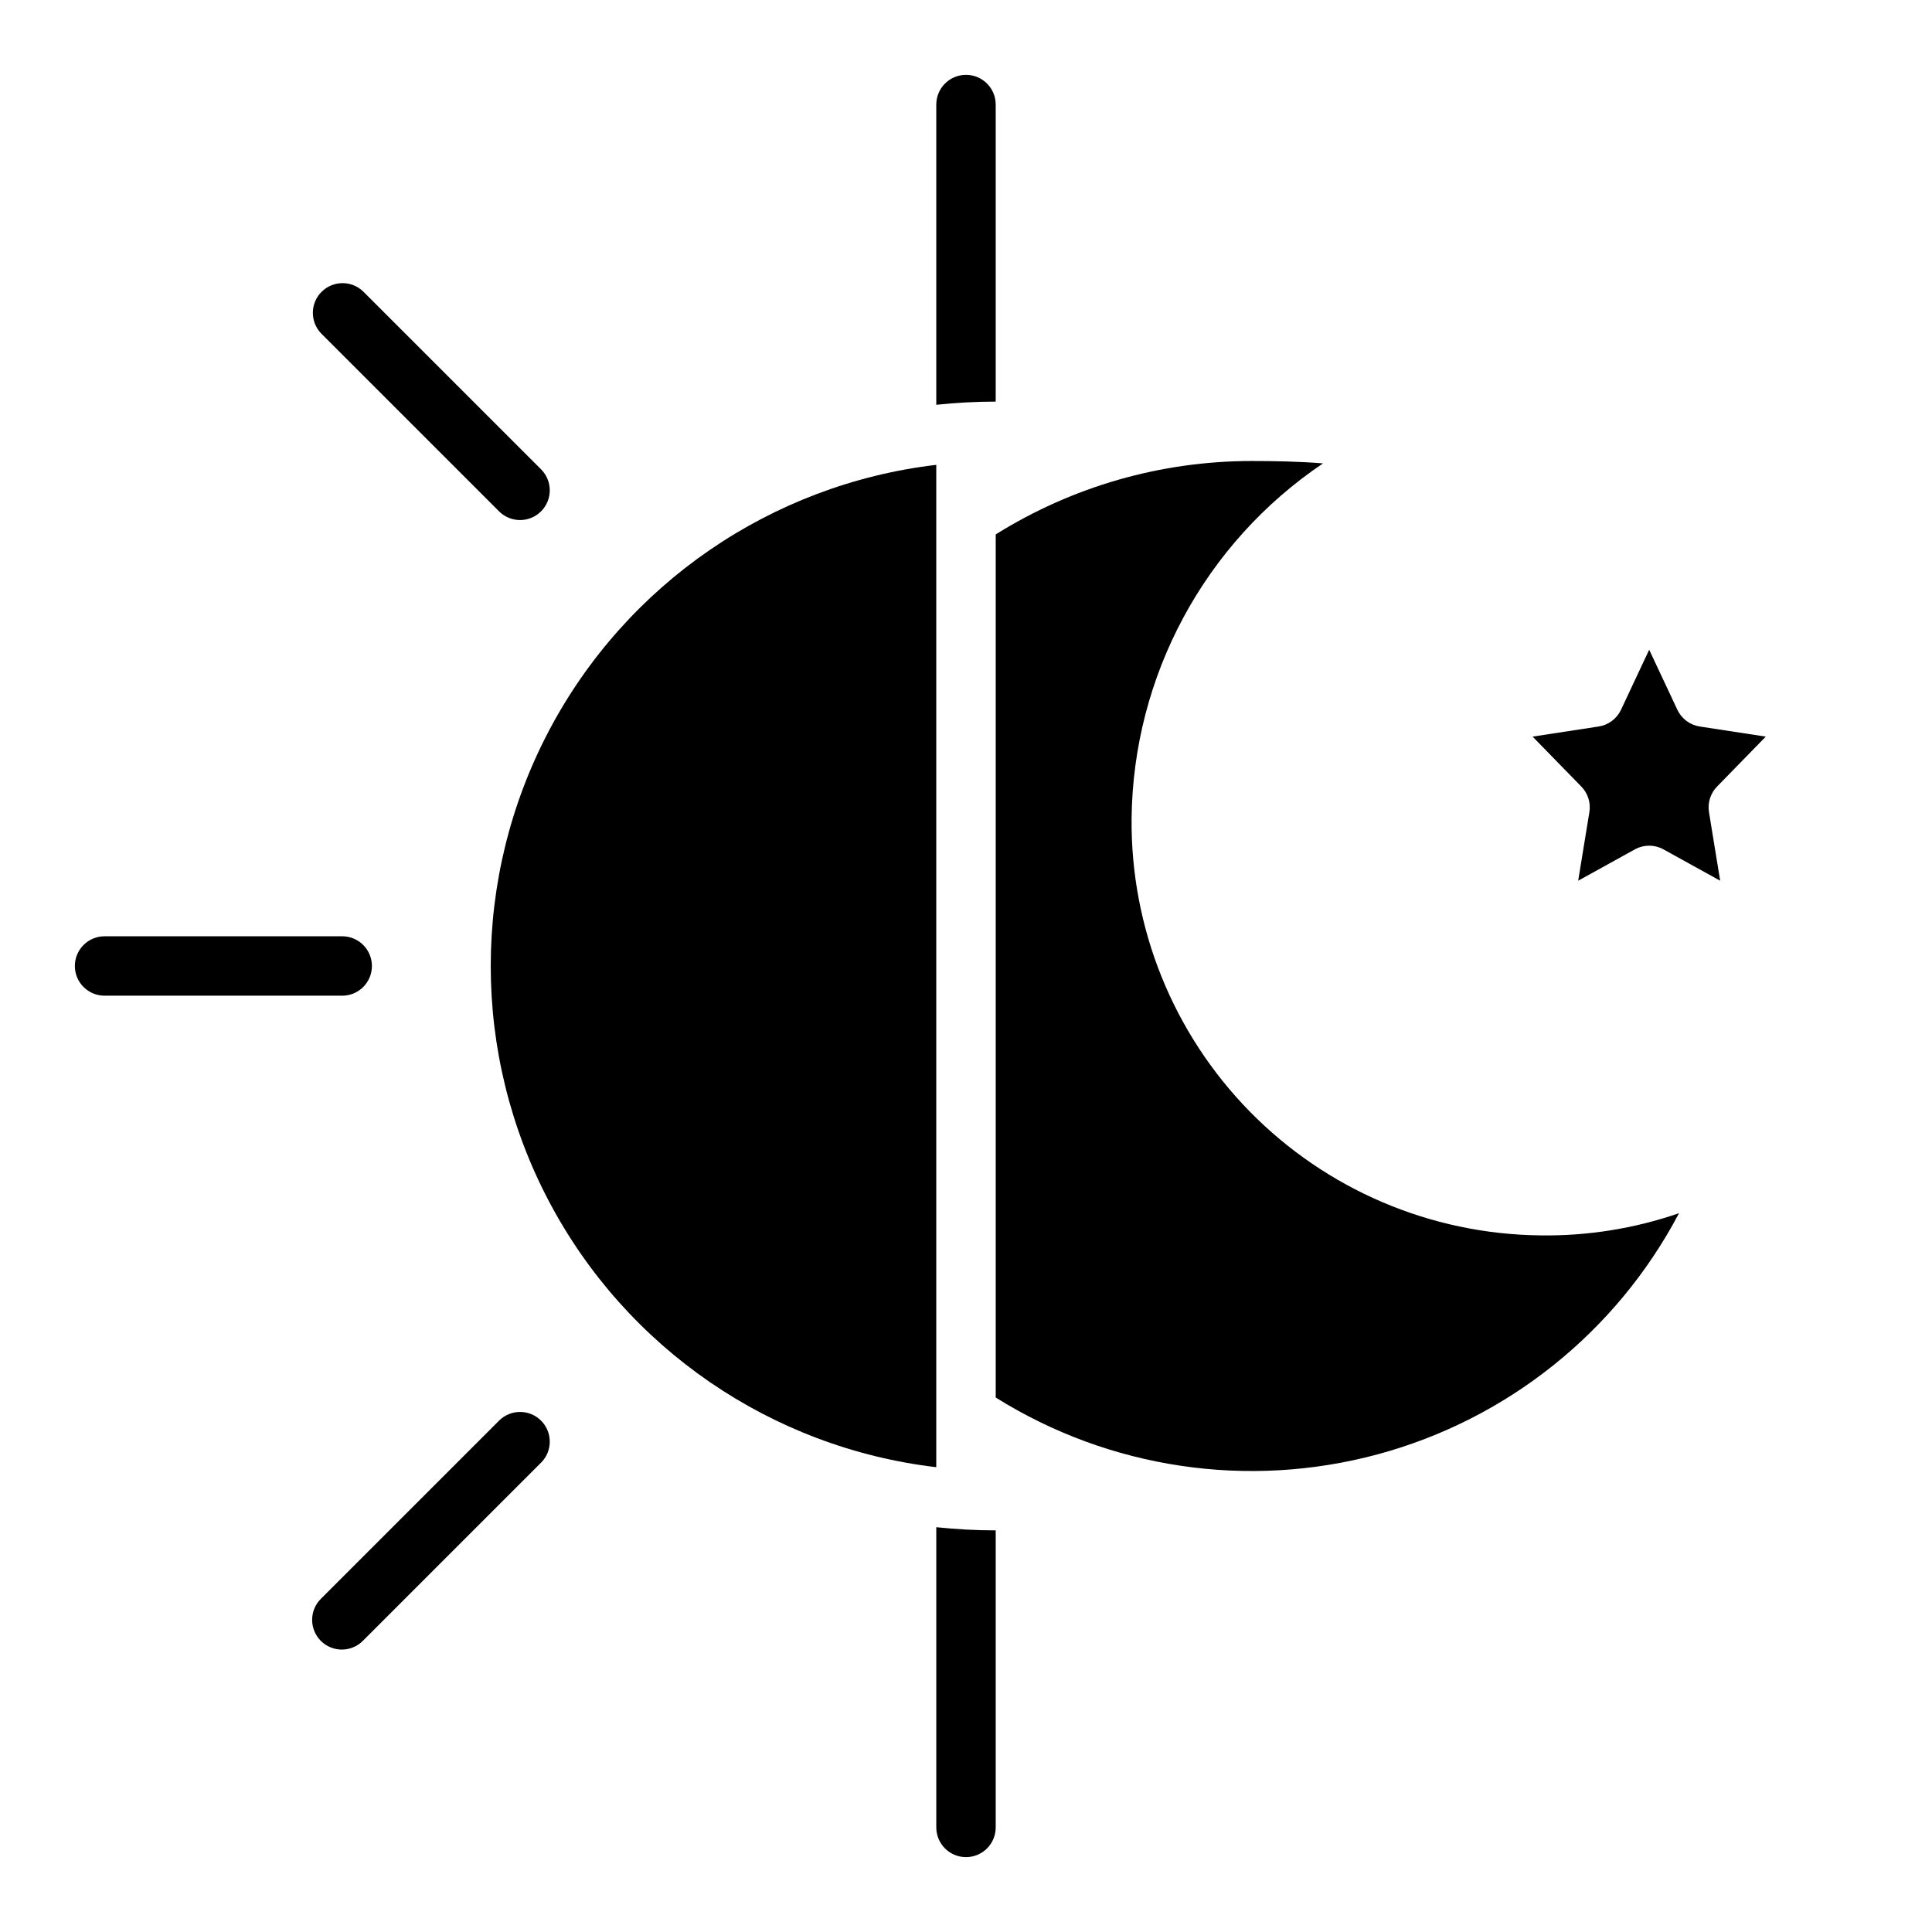 <?xml version="1.0" encoding="UTF-8"?>
<!-- Uploaded to: ICON Repo, www.svgrepo.com, Generator: ICON Repo Mixer Tools -->
<svg fill="#000000" width="800px" height="800px" version="1.1" viewBox="144 144 512 512" xmlns="http://www.w3.org/2000/svg">
 <g>
  <path d="m276.35 279.61c3.09 2.981 8 2.938 11.035-0.098 3.039-3.035 3.082-7.945 0.098-11.035l-47.23-47.23h-0.004c-3.086-2.984-7.996-2.941-11.035 0.094-3.035 3.039-3.078 7.945-0.094 11.035z"/>
  <path d="m234.69 407.87c4.348 0 7.871-3.523 7.871-7.871s-3.523-7.875-7.871-7.875h-62.977c-4.348 0-7.875 3.527-7.875 7.875s3.527 7.871 7.875 7.871z"/>
  <path d="m276.35 520.39-47.23 47.23c-1.52 1.469-2.387 3.484-2.402 5.594-0.02 2.113 0.812 4.141 2.305 5.637 1.492 1.492 3.523 2.32 5.633 2.305 2.113-0.02 4.129-0.887 5.594-2.402l47.234-47.234c2.984-3.09 2.941-7.996-0.098-11.035-3.035-3.035-7.945-3.078-11.035-0.094z"/>
  <path d="m392.12 532.82v-265.63c-43.754 5.16-82.16 31.539-102.68 70.531-20.52 38.988-20.52 85.582 0 124.57 20.52 38.988 58.926 65.367 102.68 70.531z"/>
  <path d="m588.93 465.52c-11.836 4.078-24.293 6.062-36.809 5.867-28.992-0.332-56.672-12.152-76.961-32.863-20.293-20.711-31.543-48.629-31.277-77.621 0.402-37.805 19.375-72.988 50.734-94.102-6.438-0.512-12.918-0.629-18.988-0.629-23.961 0.008-47.441 6.75-67.754 19.457v228.73c30.16 18.867 66.816 24.328 101.17 15.066 34.352-9.258 63.297-32.402 79.887-63.871z"/>
  <path d="m611.95 339.21-17.492-2.676c-2.594-0.398-4.82-2.059-5.934-4.434l-7.473-15.91-7.469 15.91c-1.117 2.375-3.344 4.035-5.938 4.434l-17.492 2.676 12.918 13.242c1.746 1.785 2.535 4.297 2.133 6.762l-2.969 18.184 15.012-8.297h0.004c2.367-1.305 5.238-1.305 7.602 0l15.012 8.297-2.969-18.184h0.004c-0.402-2.465 0.391-4.977 2.133-6.762z"/>
  <path d="m400 636.16c2.086 0 4.09-0.832 5.566-2.305 1.477-1.477 2.305-3.481 2.305-5.566v-78.723c-5.258-0.004-10.516-0.285-15.746-0.84v79.562c0 2.086 0.832 4.09 2.309 5.566 1.477 1.473 3.477 2.305 5.566 2.305z"/>
  <path d="m407.87 171.71c0-4.348-3.523-7.875-7.871-7.875s-7.875 3.527-7.875 7.875v79.562c5.231-0.555 10.488-0.836 15.746-0.844z"/>
 </g>
</svg>